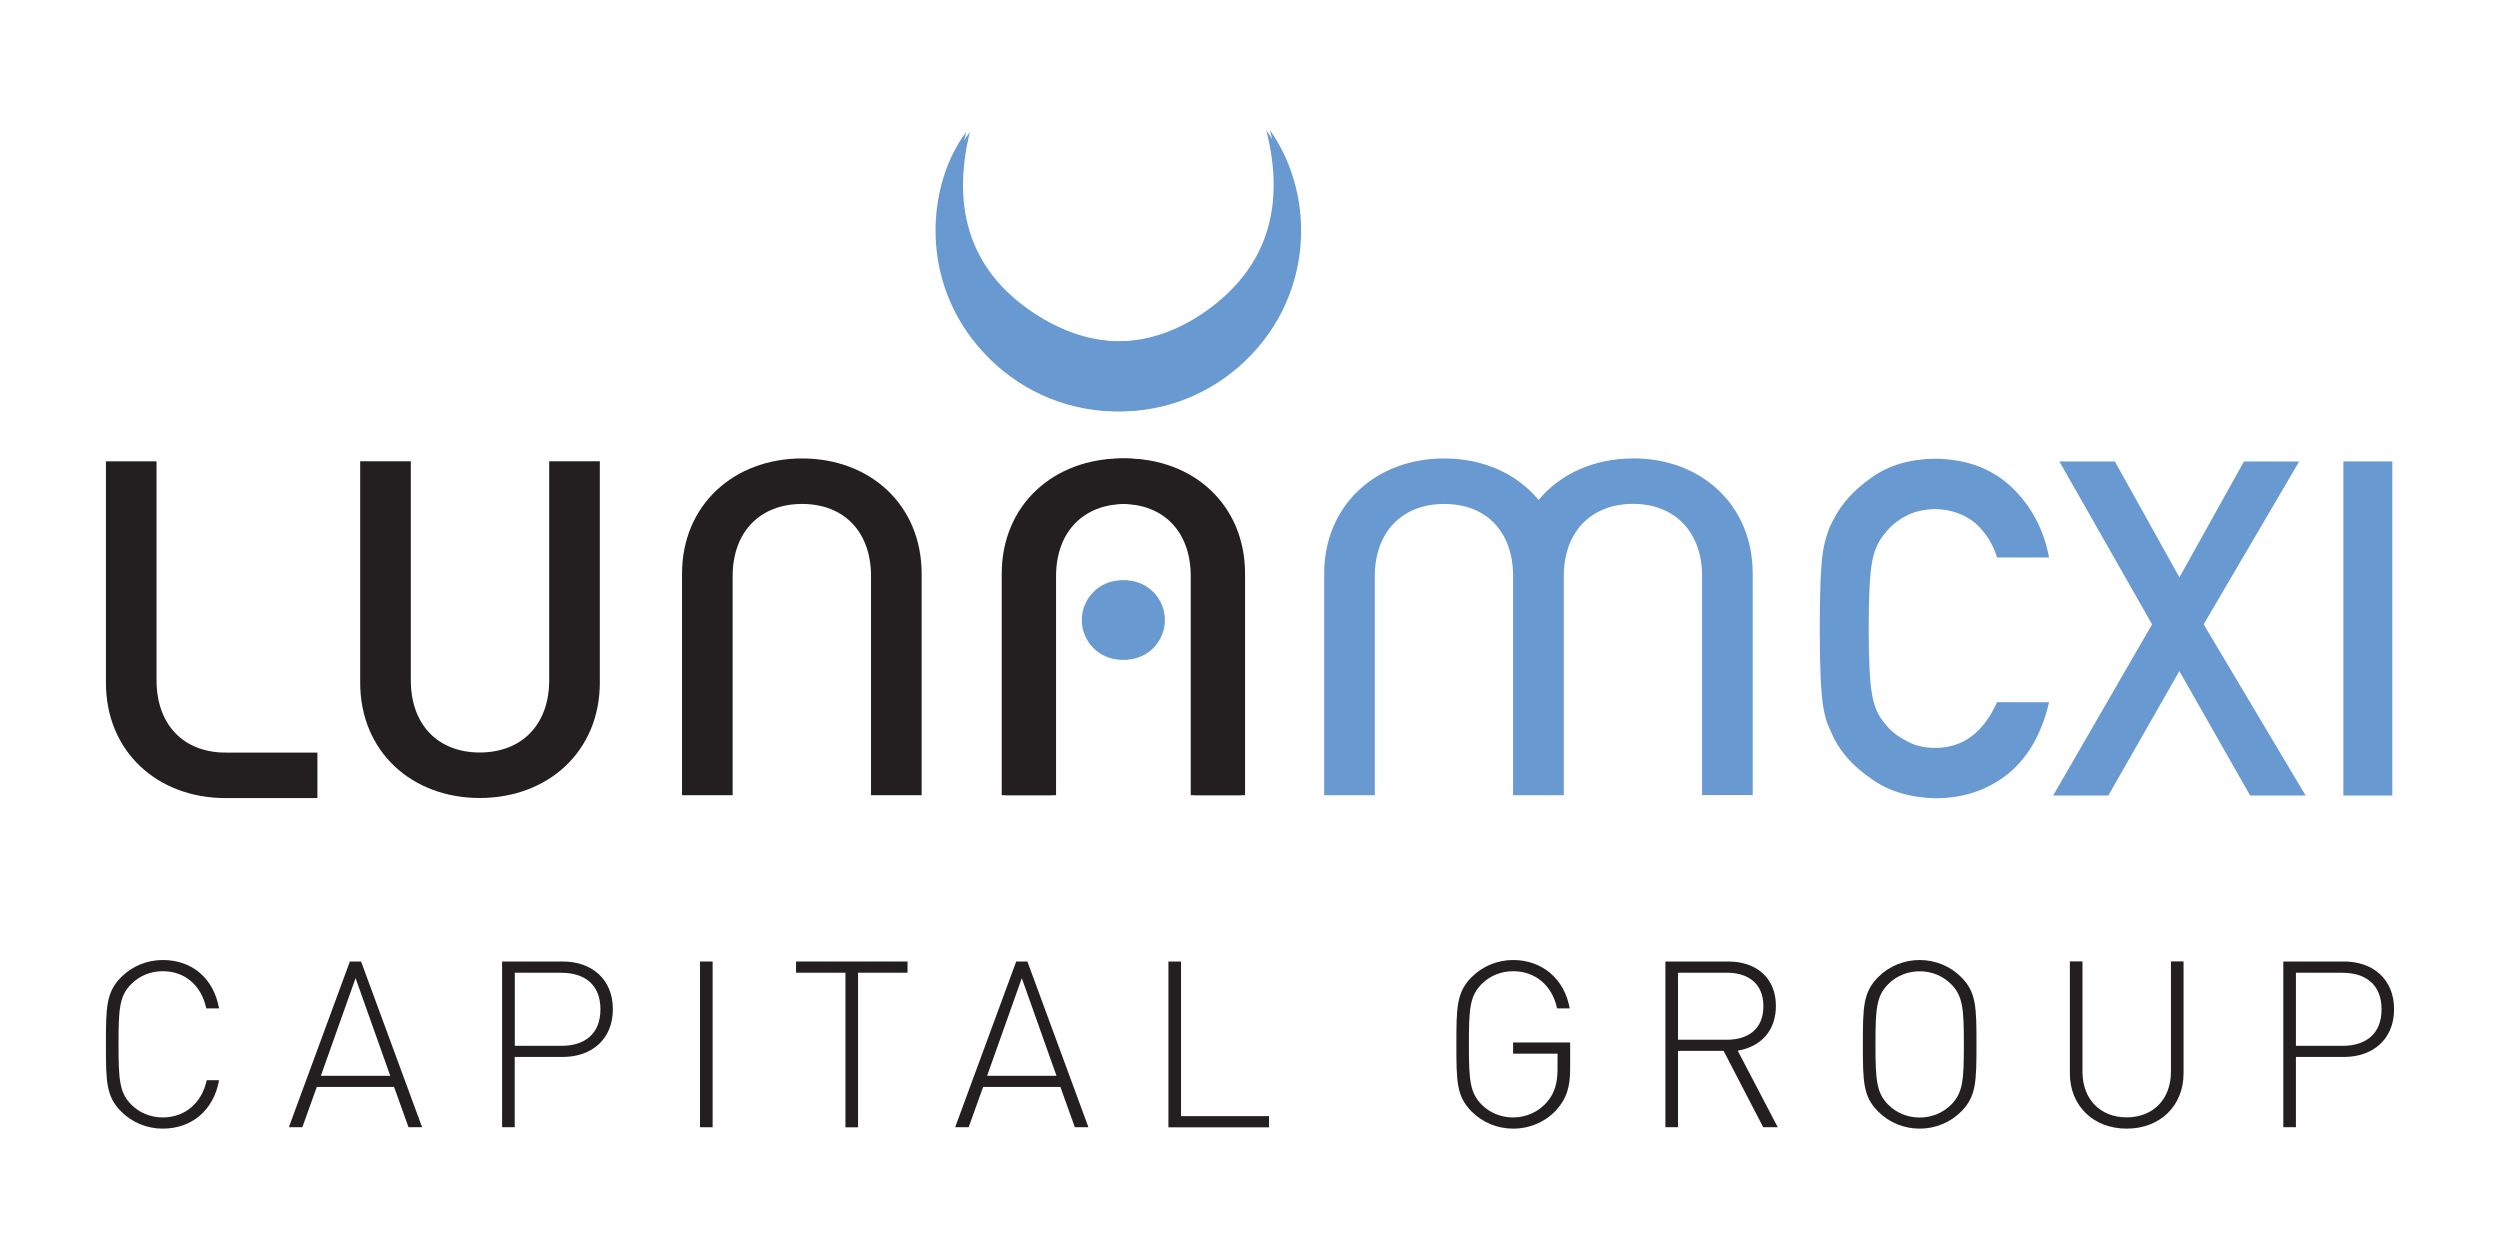 <?xml version="1.0" encoding="UTF-8"?>
<svg id="Layer_1" data-name="Layer 1" xmlns="http://www.w3.org/2000/svg" viewBox="0 0 283.46 142.75">
  <defs>
    <style>
      .cls-1 {
        fill: #231f20;
      }

      .cls-1, .cls-2 {
        stroke-width: 0px;
      }

      .cls-2 {
        fill: #6999d1;
      }
    </style>
  </defs>
  <g>
    <path class="cls-2" d="M232.33,79.62c-.81,3.51-2.34,6.21-4.61,8.09-2.33,1.87-5.09,2.8-8.28,2.8-2.88-.07-5.29-.8-7.22-2.18-1.96-1.33-3.39-2.87-4.28-4.62-.27-.57-.51-1.12-.73-1.64-.2-.54-.37-1.21-.5-2.03-.25-1.52-.38-4.45-.38-8.78s.13-7.34.38-8.83c.27-1.49.68-2.69,1.23-3.61.89-1.75,2.31-3.31,4.28-4.68,1.93-1.39,4.34-2.1,7.22-2.13,3.54.04,6.42,1.12,8.66,3.24,2.23,2.14,3.64,4.8,4.23,7.96h-5.9c-.45-1.53-1.28-2.83-2.47-3.9-1.24-1.02-2.76-1.55-4.54-1.59-1.31.03-2.44.3-3.38.81-.96.52-1.73,1.17-2.32,1.95-.72.82-1.2,1.87-1.44,3.15-.27,1.35-.4,3.9-.4,7.63s.13,6.26.4,7.58c.23,1.32.71,2.39,1.44,3.2.59.78,1.36,1.41,2.32,1.9.94.57,2.07.86,3.38.86,3.13,0,5.46-1.73,7.01-5.18h5.89Z"/>
    <path class="cls-2" d="M247.1,76.1l-8.05,14.1h-6.26l11.22-19.41-10.51-18.47h6.29l7.32,13.14,7.32-13.14h6.26l-10.83,18.47,11.56,19.41h-6.29l-8.02-14.1Z"/>
    <path class="cls-2" d="M265.7,52.32h5.55v37.88h-5.55v-37.88Z"/>
  </g>
  <path class="cls-1" d="M54.4,90.48c-7.71,0-13.56-5.26-13.56-13.08v-25.1h5.74v24.83c0,5.05,3.08,8.19,7.82,8.19s7.87-3.14,7.87-8.19v-24.83h5.74v25.1c0,7.82-5.9,13.08-13.61,13.08Z"/>
  <path class="cls-1" d="M25.57,85.33c-4.73,0-7.82-3.14-7.82-8.19v-24.83h-5.74v25.1c0,7.82,5.85,13.08,13.56,13.08h10.42v-5.16h-10.42Z"/>
  <path class="cls-1" d="M90.94,51.98c7.71,0,13.56,5.26,13.56,13.08v25.1h-5.74v-24.83c0-5.05-3.08-8.19-7.82-8.19s-7.87,3.14-7.87,8.19v24.83h-5.74v-25.1c0-7.82,5.9-13.08,13.61-13.08Z"/>
  <path class="cls-2" d="M185.18,51.98c-4.44,0-8.27,1.74-10.73,4.71-2.44-2.97-6.26-4.71-10.7-4.71-7.71,0-13.61,5.26-13.61,13.08v25.1h5.74v-24.83c0-5.05,3.14-8.19,7.87-8.19s7.75,3.08,7.81,8.04v24.98h5.75v-24.98c.06-4.97,3.18-8.05,7.86-8.05s7.82,3.14,7.82,8.19v24.83h5.74v-25.1c0-7.82-5.85-13.08-13.56-13.08Z"/>
  <g>
    <path class="cls-1" d="M18.45,127.97c-1.77,0-3.46-.69-4.7-1.93-1.72-1.72-1.74-3.38-1.74-7.63s.03-5.91,1.74-7.63c1.24-1.24,2.93-1.93,4.7-1.93,3.35,0,5.78,2.09,6.39,5.49h-1.45c-.55-2.59-2.4-4.22-4.94-4.22-1.35,0-2.61.5-3.56,1.45-1.35,1.35-1.45,2.8-1.45,6.84s.11,5.49,1.45,6.84c.95.95,2.22,1.45,3.56,1.45,2.53,0,4.43-1.64,4.99-4.22h1.4c-.61,3.4-3.09,5.49-6.39,5.49Z"/>
    <path class="cls-1" d="M46.32,127.81l-1.64-4.57h-8.76l-1.64,4.57h-1.53l6.92-18.79h1.27l6.92,18.79h-1.53ZM40.31,110.92l-3.93,11.06h7.87l-3.93-11.06Z"/>
    <path class="cls-1" d="M63.82,119.84h-5.46v7.97h-1.43v-18.79h6.89c3.25,0,5.67,1.98,5.67,5.41s-2.43,5.41-5.67,5.41ZM63.67,110.29h-5.3v8.29h5.3c2.59,0,4.41-1.32,4.41-4.14s-1.82-4.14-4.41-4.14Z"/>
    <path class="cls-1" d="M79.37,127.81v-18.79h1.43v18.79h-1.43Z"/>
    <path class="cls-1" d="M97.29,110.29v17.53h-1.43v-17.53h-5.6v-1.27h12.64v1.27h-5.62Z"/>
    <path class="cls-1" d="M121.87,127.81l-1.64-4.57h-8.76l-1.64,4.57h-1.53l6.92-18.79h1.27l6.92,18.79h-1.53ZM115.85,110.92l-3.93,11.06h7.87l-3.93-11.06Z"/>
    <path class="cls-1" d="M132.48,127.81v-18.79h1.43v17.53h9.98v1.27h-11.4Z"/>
    <path class="cls-1" d="M176.51,125.81c-1.24,1.37-3.03,2.16-4.94,2.16-1.77,0-3.46-.69-4.7-1.93-1.72-1.72-1.74-3.38-1.74-7.63s.03-5.91,1.74-7.63c1.24-1.24,2.93-1.93,4.7-1.93,3.3,0,5.83,2.16,6.41,5.49h-1.43c-.55-2.59-2.45-4.22-4.99-4.22-1.35,0-2.61.5-3.56,1.45-1.35,1.35-1.45,2.8-1.45,6.84s.11,5.49,1.45,6.84c.95.95,2.22,1.45,3.56,1.45,1.48,0,2.93-.63,3.91-1.82.82-1,1.13-2.11,1.13-3.72v-1.69h-5.04v-1.27h6.47v3.06c0,1.95-.42,3.35-1.53,4.54Z"/>
    <path class="cls-1" d="M199.92,127.81l-4.49-8.66h-5.17v8.66h-1.43v-18.79h7.15c3.06,0,5.38,1.77,5.38,5.04,0,2.8-1.69,4.62-4.33,5.07l4.54,8.68h-1.66ZM195.8,110.29h-5.54v7.6h5.54c2.4,0,4.14-1.21,4.14-3.8s-1.74-3.8-4.14-3.8Z"/>
    <path class="cls-1" d="M222.36,126.04c-1.24,1.24-2.93,1.93-4.7,1.93s-3.46-.69-4.7-1.93c-1.72-1.72-1.74-3.38-1.74-7.63s.03-5.91,1.74-7.63c1.24-1.24,2.93-1.93,4.7-1.93s3.46.69,4.7,1.93c1.72,1.72,1.74,3.38,1.74,7.63s-.03,5.91-1.74,7.63ZM221.22,111.58c-.95-.95-2.22-1.45-3.56-1.45s-2.61.5-3.56,1.45c-1.35,1.35-1.45,2.8-1.45,6.84s.11,5.49,1.45,6.84c.95.95,2.22,1.45,3.56,1.45s2.61-.5,3.56-1.45c1.35-1.35,1.45-2.8,1.45-6.84s-.11-5.49-1.45-6.84Z"/>
    <path class="cls-1" d="M241.13,127.97c-3.77,0-6.44-2.59-6.44-6.26v-12.7h1.43v12.51c0,3.11,2.01,5.17,5.01,5.17s5.02-2.06,5.02-5.17v-12.51h1.43v12.7c0,3.67-2.67,6.26-6.44,6.26Z"/>
    <path class="cls-1" d="M265.78,119.84h-5.46v7.97h-1.43v-18.79h6.89c3.25,0,5.67,1.98,5.67,5.41s-2.43,5.41-5.67,5.41ZM265.62,110.29h-5.3v8.29h5.3c2.59,0,4.41-1.32,4.41-4.14s-1.82-4.14-4.41-4.14Z"/>
  </g>
  <path class="cls-1" d="M127.61,51.98c7.71,0,13.56,5.26,13.56,13.08v25.1h-5.74v-24.83c0-5.05-3.08-8.19-7.82-8.19s-7.87,3.14-7.87,8.19v24.83h-5.74v-25.1c0-7.82,5.9-13.08,13.61-13.08Z"/>
  <circle class="cls-2" cx="127.58" cy="70.3" r="4.5"/>
  <path class="cls-2" d="M144.01,14.78c5.38,7.67,4.87,19.4-3.49,26.75-8.37,7.36-20.9,6.7-28.54-1.51-7.51-8.08-6.43-19.17-2.01-25.06-2.15,8.78.04,16.11,7.91,20.95,6.33,3.9,13.03,3.72,19.17-.56,7.2-5.03,9.09-12.11,6.95-20.57Z"/>
  <path class="cls-1" d="M127.19,51.98c7.71,0,13.56,5.26,13.56,13.08v25.1h-5.74v-24.83c0-5.05-3.08-8.19-7.82-8.19s-7.87,3.14-7.87,8.19v24.83h-5.74v-25.1c0-7.82,5.9-13.08,13.61-13.08Z"/>
  <circle class="cls-2" cx="127.16" cy="70.3" r="4.5"/>
  <path class="cls-2" d="M143.59,14.78c5.38,7.67,4.87,19.4-3.49,26.75-8.37,7.36-20.9,6.7-28.54-1.51-7.51-8.08-6.43-19.17-2.01-25.06-2.15,8.78.04,16.11,7.91,20.95,6.33,3.9,13.03,3.72,19.17-.56,7.2-5.03,9.09-12.11,6.95-20.57Z"/>
</svg>